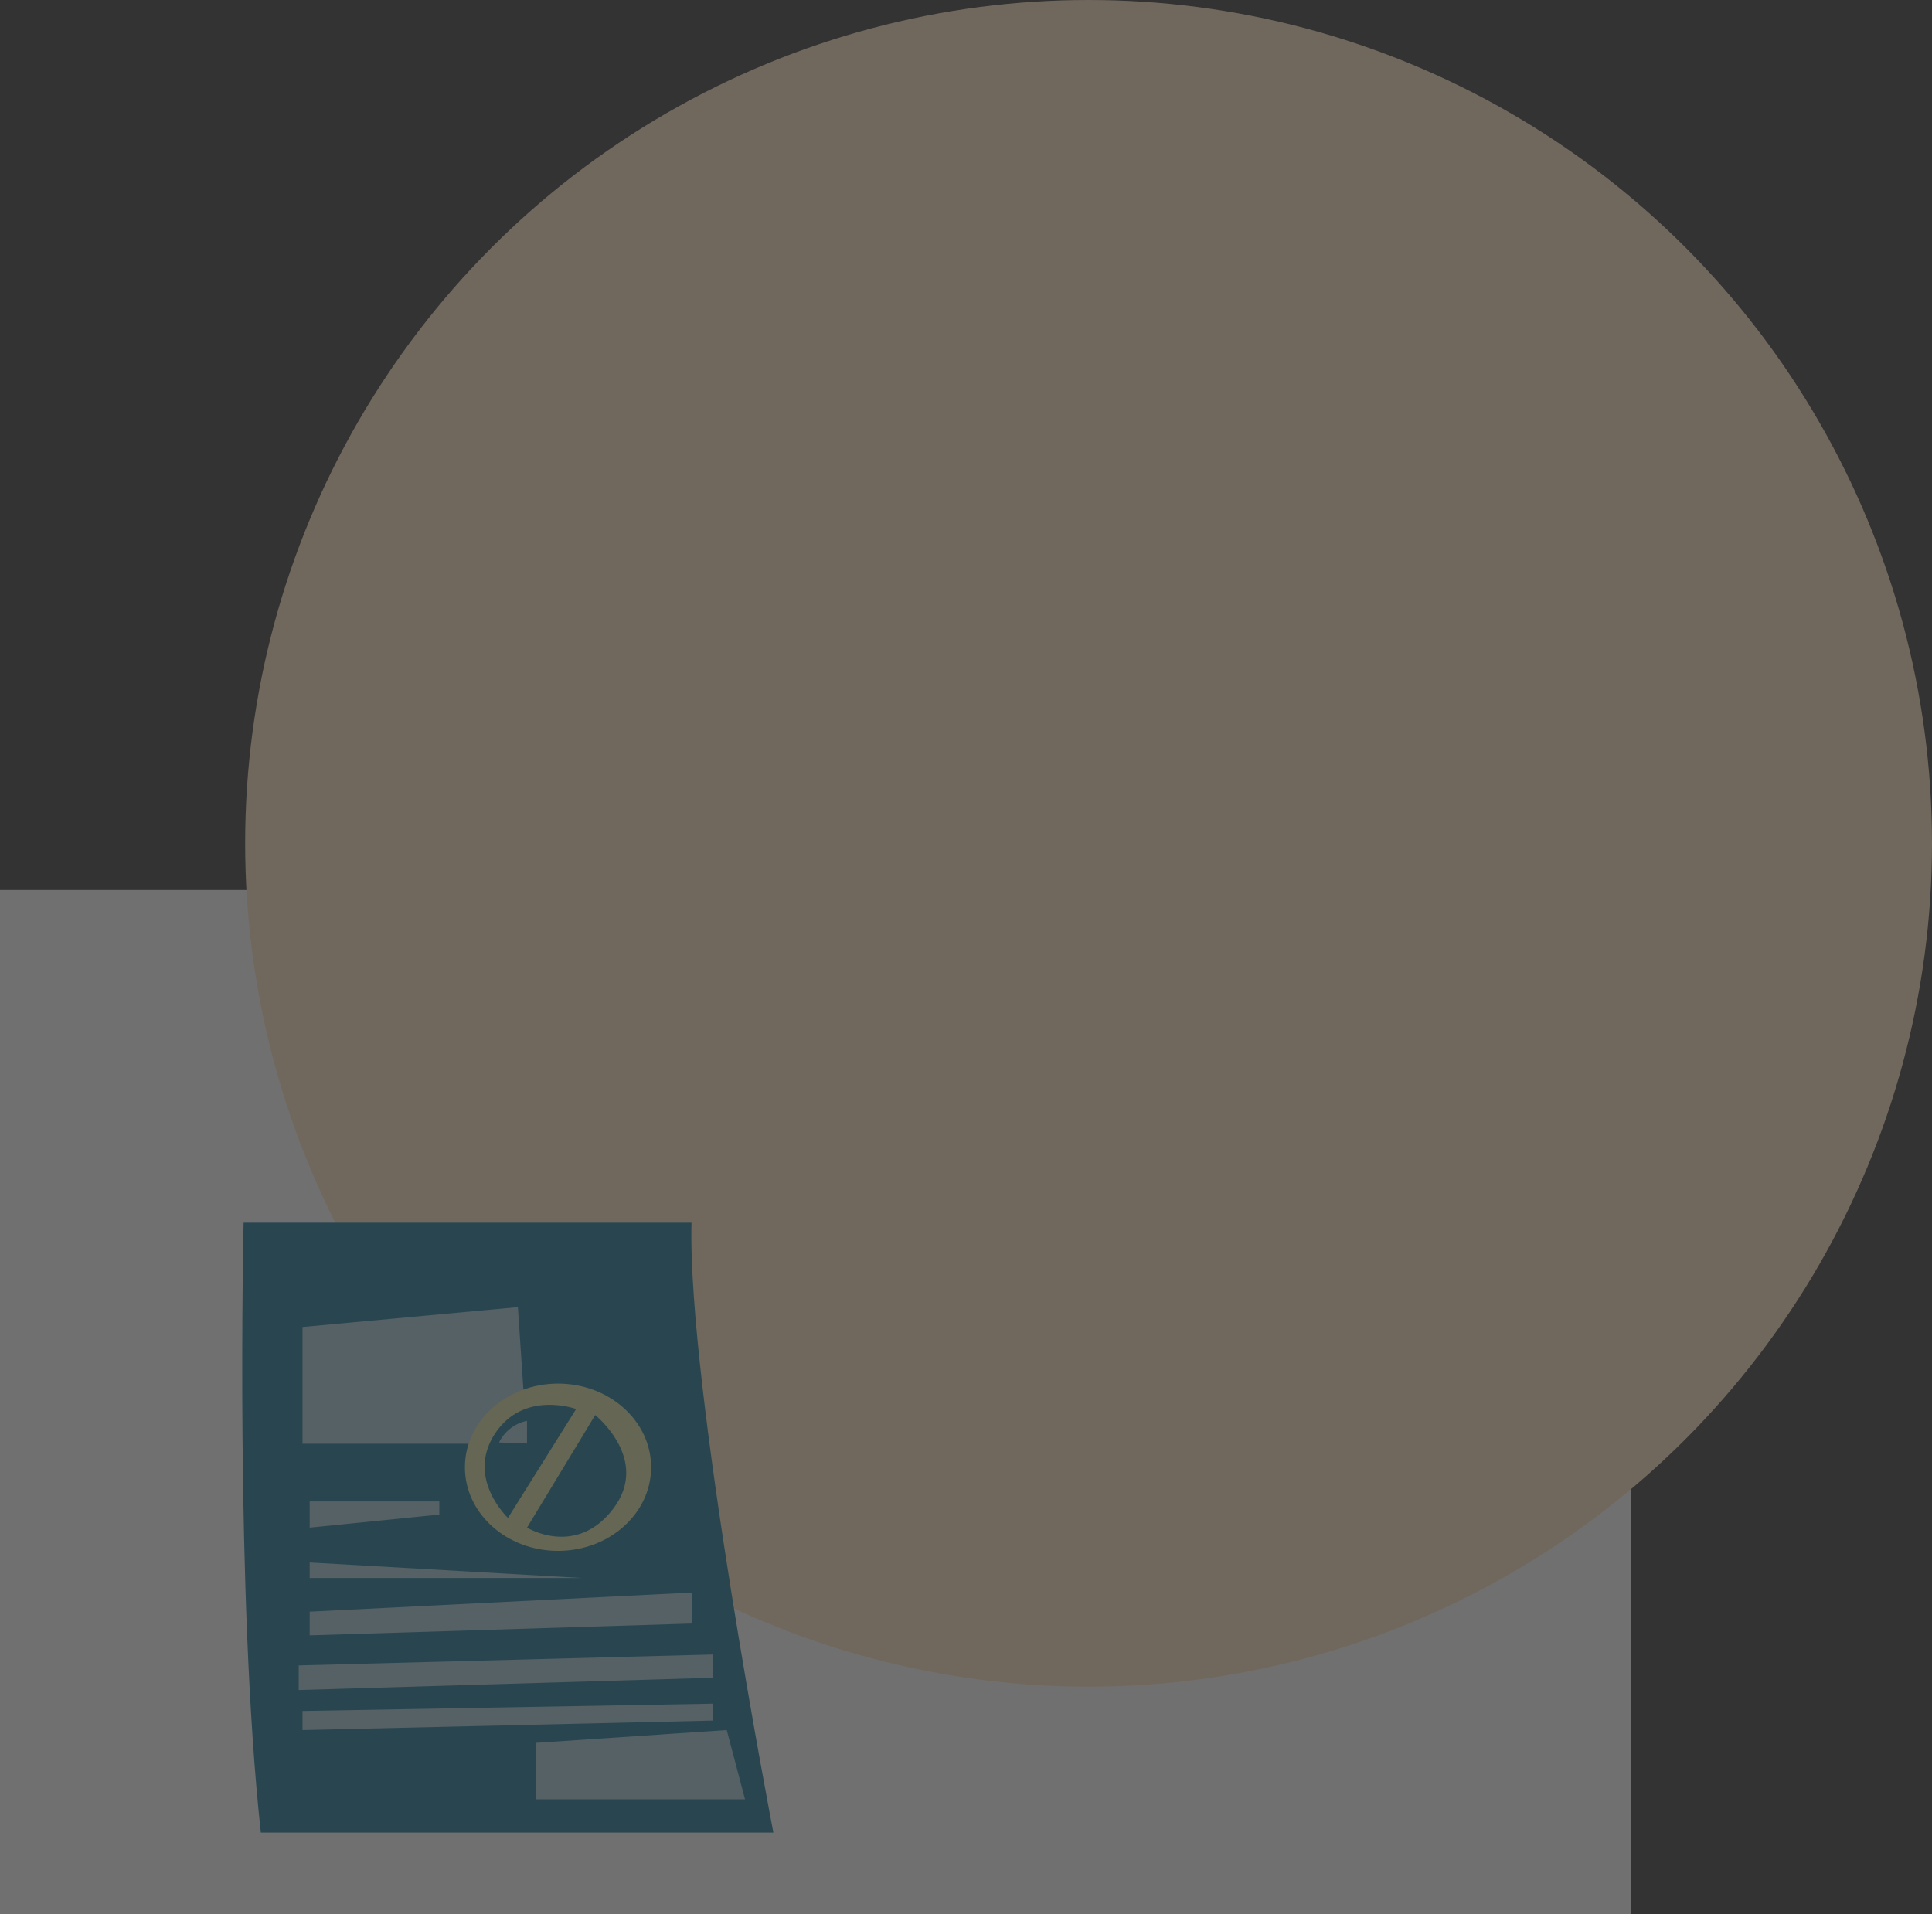 <svg width="662" height="656" viewBox="0 0 662 656" fill="none" xmlns="http://www.w3.org/2000/svg">
<rect x="0" y="0" width="662" height="656" fill="#333333" stroke="none"/>
<g opacity="0.3">
<rect y="305" width="558.806" height="351" fill="white"/>
<circle cx="373" cy="289" r="289" fill="#FFE4BF"/>
<g clip-path="url(#clip0_306_3584)">
<path d="M83.468 419C83.468 419 80.524 546.978 89.371 628H265.001C265.001 628 235.485 475.176 236.949 419H83.468Z" fill="#107393"/>
<path d="M103.654 454.746V494.751H180.582L177.451 447.936L103.654 454.746Z" fill="#A9CBDA"/>
<path d="M191.203 531.46C208.821 531.46 223.102 518.631 223.102 502.805C223.102 486.979 208.821 474.149 191.203 474.149C173.586 474.149 159.305 486.979 159.305 502.805C159.305 518.631 173.586 531.46 191.203 531.46Z" fill="#D9E0A2"/>
<path d="M197.418 482.857L174.055 520.172C174.055 520.172 159.648 506.692 169.491 491.455C179.335 476.217 197.418 482.857 197.418 482.857Z" fill="#107393"/>
<path d="M203.945 484.925L180.582 523.5C180.582 523.5 197.419 533.824 210.176 516.954C222.932 500.084 203.945 484.925 203.945 484.925Z" fill="#107393"/>
<path d="M180.581 486.899V494.674L171.002 494.316C171.917 492.426 173.258 490.773 174.92 489.486C176.582 488.199 178.519 487.314 180.581 486.899V486.899Z" fill="#A9CBDA"/>
<path d="M106.115 514.528V523.5L150.521 519.022V514.528H106.115Z" fill="#A9CBDA"/>
<path d="M106.115 535.441V540.759H199.304L106.115 535.441Z" fill="#A9CBDA"/>
<path d="M106.115 552.296V560.412L237.152 556.354V545.75L106.115 552.296Z" fill="#A9CBDA"/>
<path d="M102.361 570.72V579.147L244.332 574.933V566.973L102.361 570.72Z" fill="#A9CBDA"/>
<path d="M103.654 586.33V592.876L244.332 589.611V583.827L103.654 586.33Z" fill="#A9CBDA"/>
<path d="M183.666 597.245V616.603H255.282L249.021 592.876L183.666 597.245Z" fill="#A9CBDA"/>
</g>
</g>
<defs>
<clipPath id="clip0_306_3584">
<rect width="182" height="209" fill="white" transform="translate(83 419)"/>
</clipPath>
</defs>
</svg>
